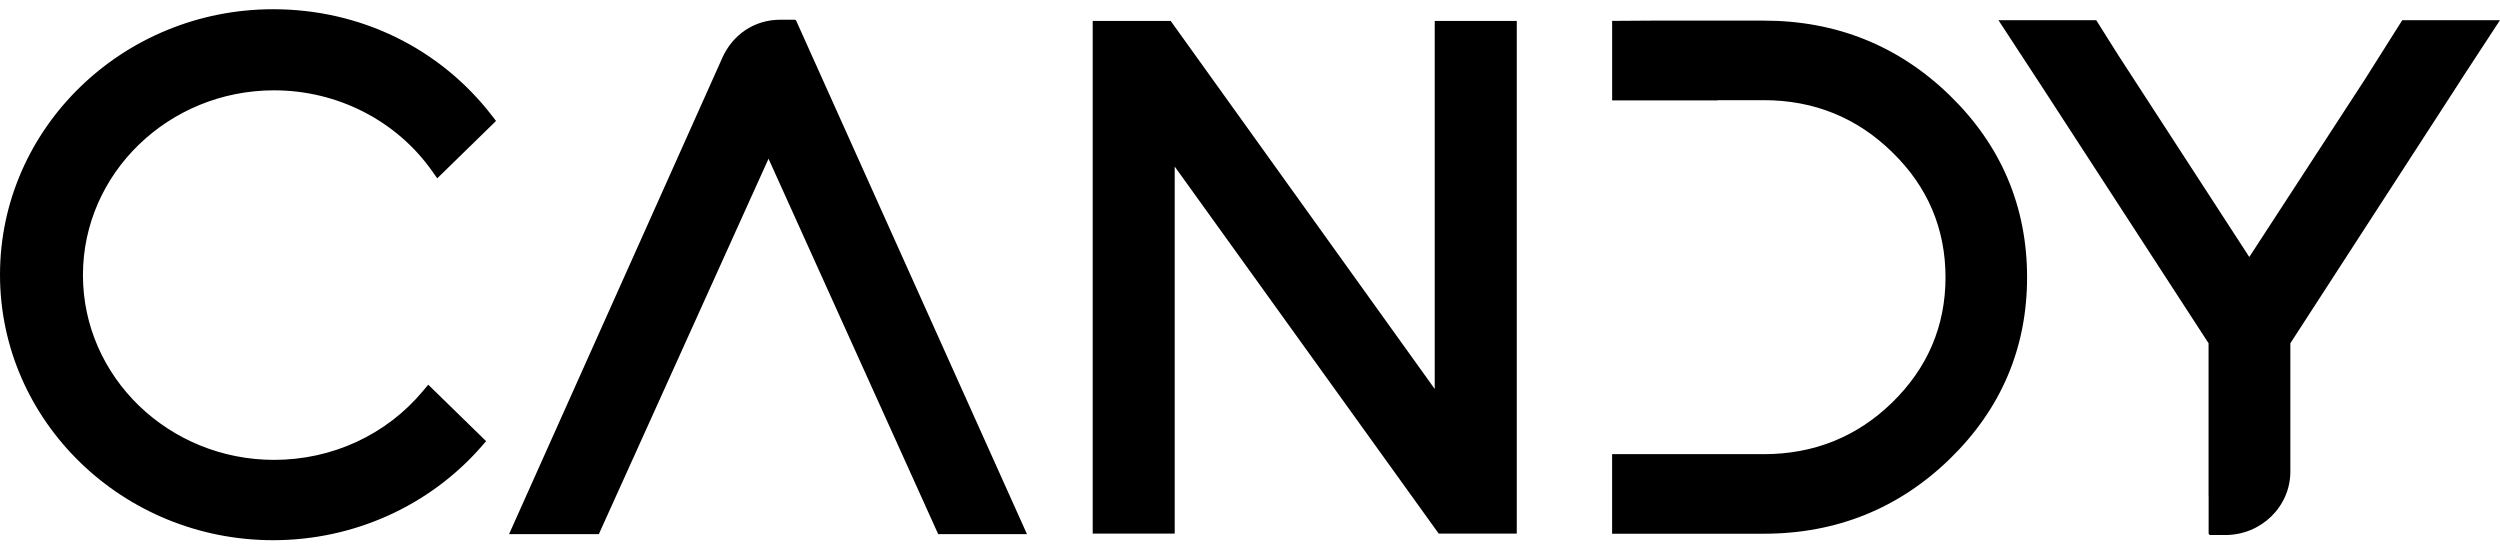 <svg width="113" height="25" viewBox="0 0 113 25" fill="none" xmlns="http://www.w3.org/2000/svg">
<g clip-path="url(#clip0_10956_20946)">
<path d="M12.39 4.083C15.249 4.083 17.919 5.448 19.533 7.734L19.763 8.06L22.42 5.467L22.244 5.238C19.887 2.175 16.28 0.417 12.348 0.417C5.539 0.417 0 5.8 0 12.417C0 19.034 5.54 24.417 12.348 24.417C15.983 24.417 19.418 22.87 21.771 20.172L21.972 19.94L19.357 17.388L19.12 17.671C17.47 19.651 15.016 20.786 12.39 20.786C7.625 20.786 3.749 17.039 3.749 12.435C3.749 7.83 7.625 4.083 12.389 4.083H12.39ZM108.582 0.913L106.878 3.612L101.668 11.616L95.776 2.541L94.75 0.913H90.33L92.287 3.905L99.827 15.515V22.361C99.827 22.386 99.828 22.411 99.83 22.434V24.104C99.83 24.147 99.867 24.183 99.911 24.183H100.583C102.207 24.183 103.524 22.898 103.524 21.313V15.515L111.207 3.658C111.217 3.641 111.227 3.624 111.236 3.607L112.998 0.913H108.582ZM32.649 2.614L23.009 24.144H27.067L34.737 7.174L42.407 24.144H46.42L35.99 0.94C35.983 0.926 35.973 0.914 35.96 0.905C35.947 0.897 35.932 0.892 35.916 0.892H35.264C34.095 0.892 33.117 1.567 32.649 2.612V2.614ZM72.869 0.944V4.537H77.624L77.662 4.528H79.727C81.987 4.528 83.938 5.318 85.528 6.879C87.126 8.429 87.937 10.331 87.937 12.536C87.937 14.73 87.127 16.634 85.527 18.193C83.939 19.743 81.987 20.528 79.727 20.528H77.892V20.526H72.867V24.124H79.727C83.003 24.124 85.835 22.982 88.144 20.73C90.454 18.478 91.624 15.72 91.624 12.536C91.624 9.34 90.454 6.578 88.144 4.326C85.835 2.074 83.004 0.932 79.727 0.932H74.705M64.85 17.581L52.916 0.947H49.39V24.12H53.097V7.529L65.03 24.119H68.558V0.947H64.85V17.581Z" fill="black"/>
</g>
<defs>
<clipPath id="clip0_10956_20946">
<rect width="113" height="24" fill="white" transform="translate(0 0.417)"/>
</clipPath>
</defs>
</svg>
